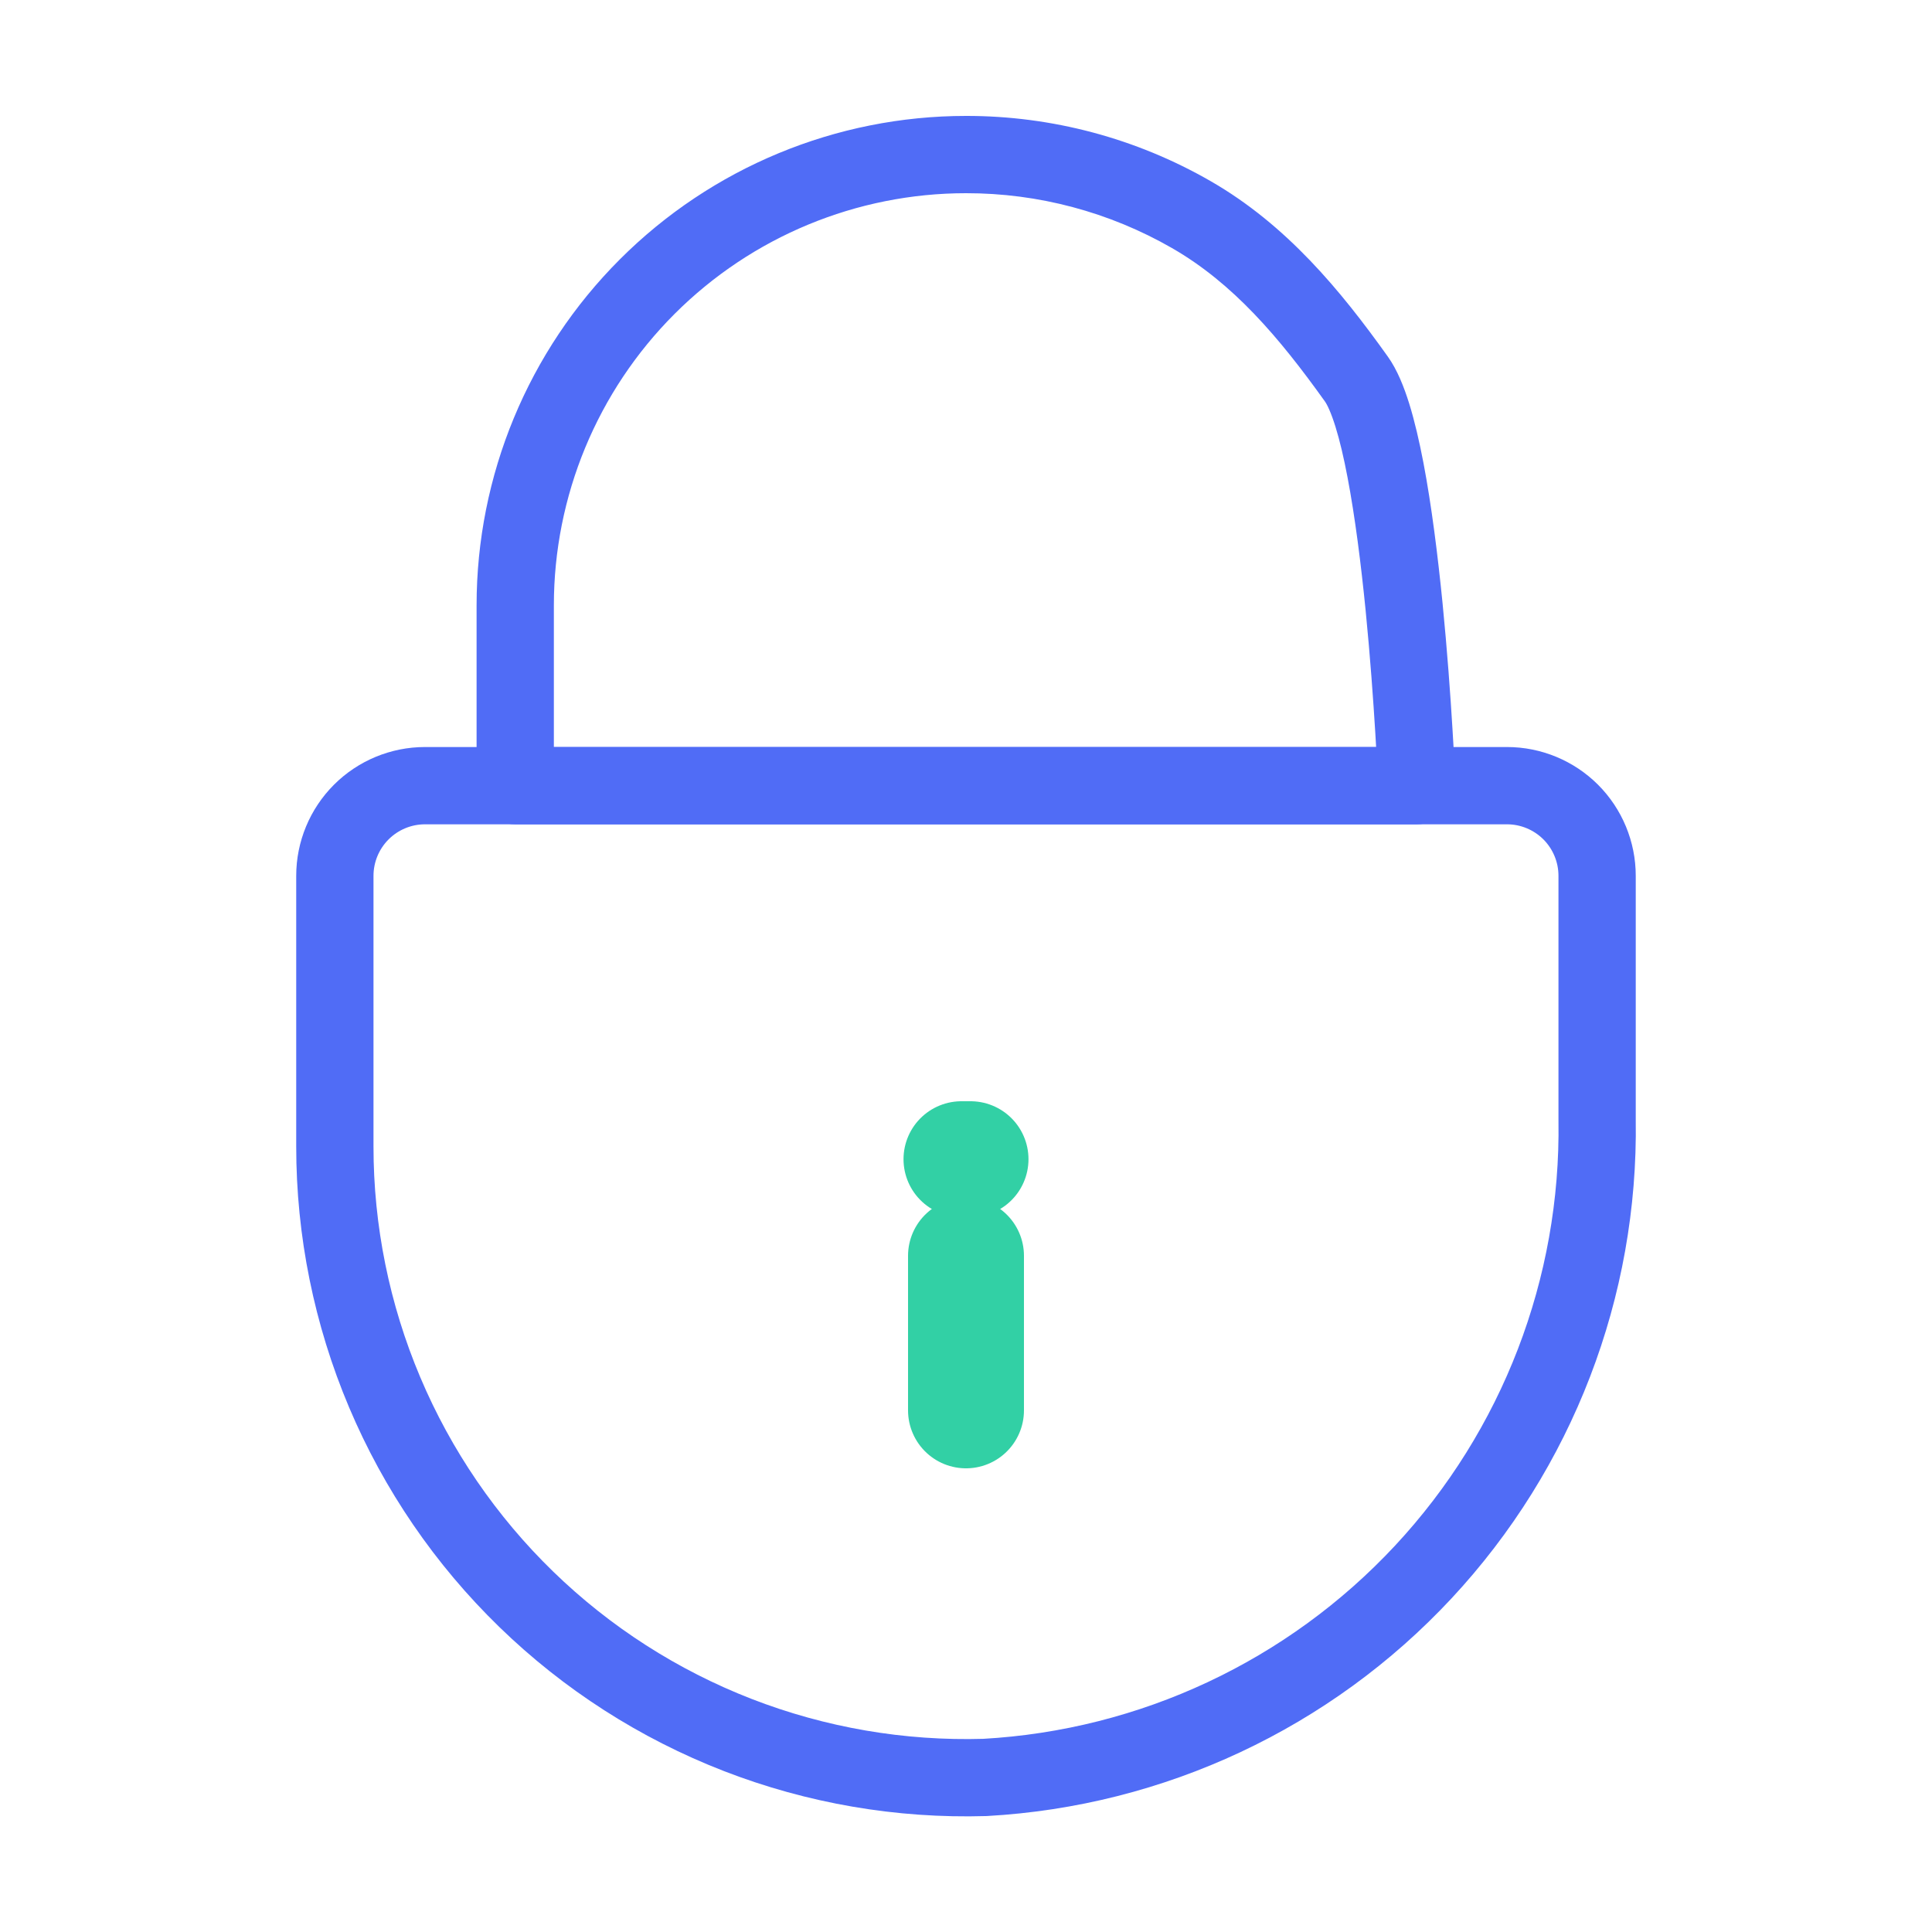 <?xml version="1.0" encoding="UTF-8"?> <svg xmlns="http://www.w3.org/2000/svg" width="52" height="52" viewBox=" 3 3 50 50" version="1.1" preserveAspectRatio="xMinYMin"><g id="img-unlock" fill="none"><path xmlns="http://www.w3.org/2000/svg" stroke="#32D0A5" stroke-linecap="round" stroke-linejoin="round" stroke-width="3" d="M28 39.5L28 35.5"></path><path xmlns="http://www.w3.org/2000/svg" stroke="#32D0A5" stroke-linecap="round" stroke-linejoin="round" stroke-width="3" d="M27.883 33H28.117"></path><path xmlns="http://www.w3.org/2000/svg" fill="#506CF6" d="M39.667 23.333V24.333C39.939 24.333 40.2 24.222 40.388 24.026C40.577 23.83 40.677 23.565 40.666 23.293L39.667 23.333ZM16.334 23.333H15.334C15.334 23.886 15.781 24.333 16.334 24.333V23.333ZM16.334 18.667H15.334H16.334ZM28 7V8L28.001 8L28 7ZM39.667 22.333H16.334V24.333H39.667V22.333ZM17.334 23.333V18.667H15.334V23.333H17.334ZM17.334 18.667C17.334 15.838 18.457 13.125 20.458 11.124L19.044 9.71C16.668 12.085 15.334 15.307 15.334 18.667H17.334ZM20.458 11.124C22.458 9.124 25.171 8 28 8V6C24.641 6 21.419 7.335 19.044 9.71L20.458 11.124ZM28.001 8C29.872 7.998 31.709 8.488 33.331 9.42L34.328 7.686C32.403 6.579 30.22 5.997 27.999 6L28.001 8ZM33.331 9.42C34.91 10.328 36.102 11.728 37.29 13.391L38.917 12.229C37.692 10.512 36.295 8.817 34.328 7.686L33.331 9.42ZM39.667 23.333C40.666 23.293 40.666 23.293 40.666 23.293C40.666 23.293 40.666 23.293 40.666 23.292C40.666 23.292 40.666 23.291 40.666 23.291C40.666 23.29 40.666 23.288 40.666 23.285C40.666 23.281 40.665 23.274 40.665 23.265C40.664 23.248 40.663 23.222 40.661 23.189C40.659 23.122 40.654 23.025 40.648 22.901C40.636 22.653 40.617 22.297 40.59 21.866C40.538 21.003 40.454 19.833 40.333 18.607C40.211 17.384 40.05 16.088 39.839 14.98C39.733 14.427 39.612 13.903 39.472 13.451C39.337 13.018 39.162 12.572 38.917 12.229L37.29 13.391C37.346 13.47 37.446 13.671 37.562 14.044C37.672 14.398 37.777 14.842 37.874 15.354C38.069 16.378 38.224 17.607 38.343 18.804C38.461 19.997 38.542 21.141 38.594 21.988C38.62 22.411 38.638 22.758 38.65 23C38.656 23.121 38.661 23.215 38.663 23.278C38.665 23.31 38.666 23.334 38.667 23.35C38.667 23.358 38.667 23.364 38.667 23.368C38.667 23.37 38.668 23.372 38.668 23.373C38.668 23.373 38.668 23.373 38.668 23.374C38.668 23.374 38.668 23.374 38.668 23.374C38.668 23.374 38.668 23.374 39.667 23.333Z"></path><path xmlns="http://www.w3.org/2000/svg" stroke="#506CF6" stroke-linecap="round" stroke-linejoin="round" stroke-width="2" d="M44.333 25.666V31.99C44.4 36.322 42.788 40.513 39.835 43.683C36.882 46.854 32.816 48.759 28.49 49C26.304 49.065 24.127 48.691 22.089 47.9C20.05 47.108 18.191 45.916 16.622 44.392C15.053 42.869 13.806 41.046 12.955 39.032C12.104 37.018 11.665 34.853 11.666 32.666V25.666C11.666 25.047 11.912 24.454 12.35 24.016C12.787 23.579 13.381 23.333 14 23.333H42C42.619 23.333 43.212 23.579 43.65 24.016C44.087 24.454 44.333 25.047 44.333 25.666Z"></path></g></svg> 